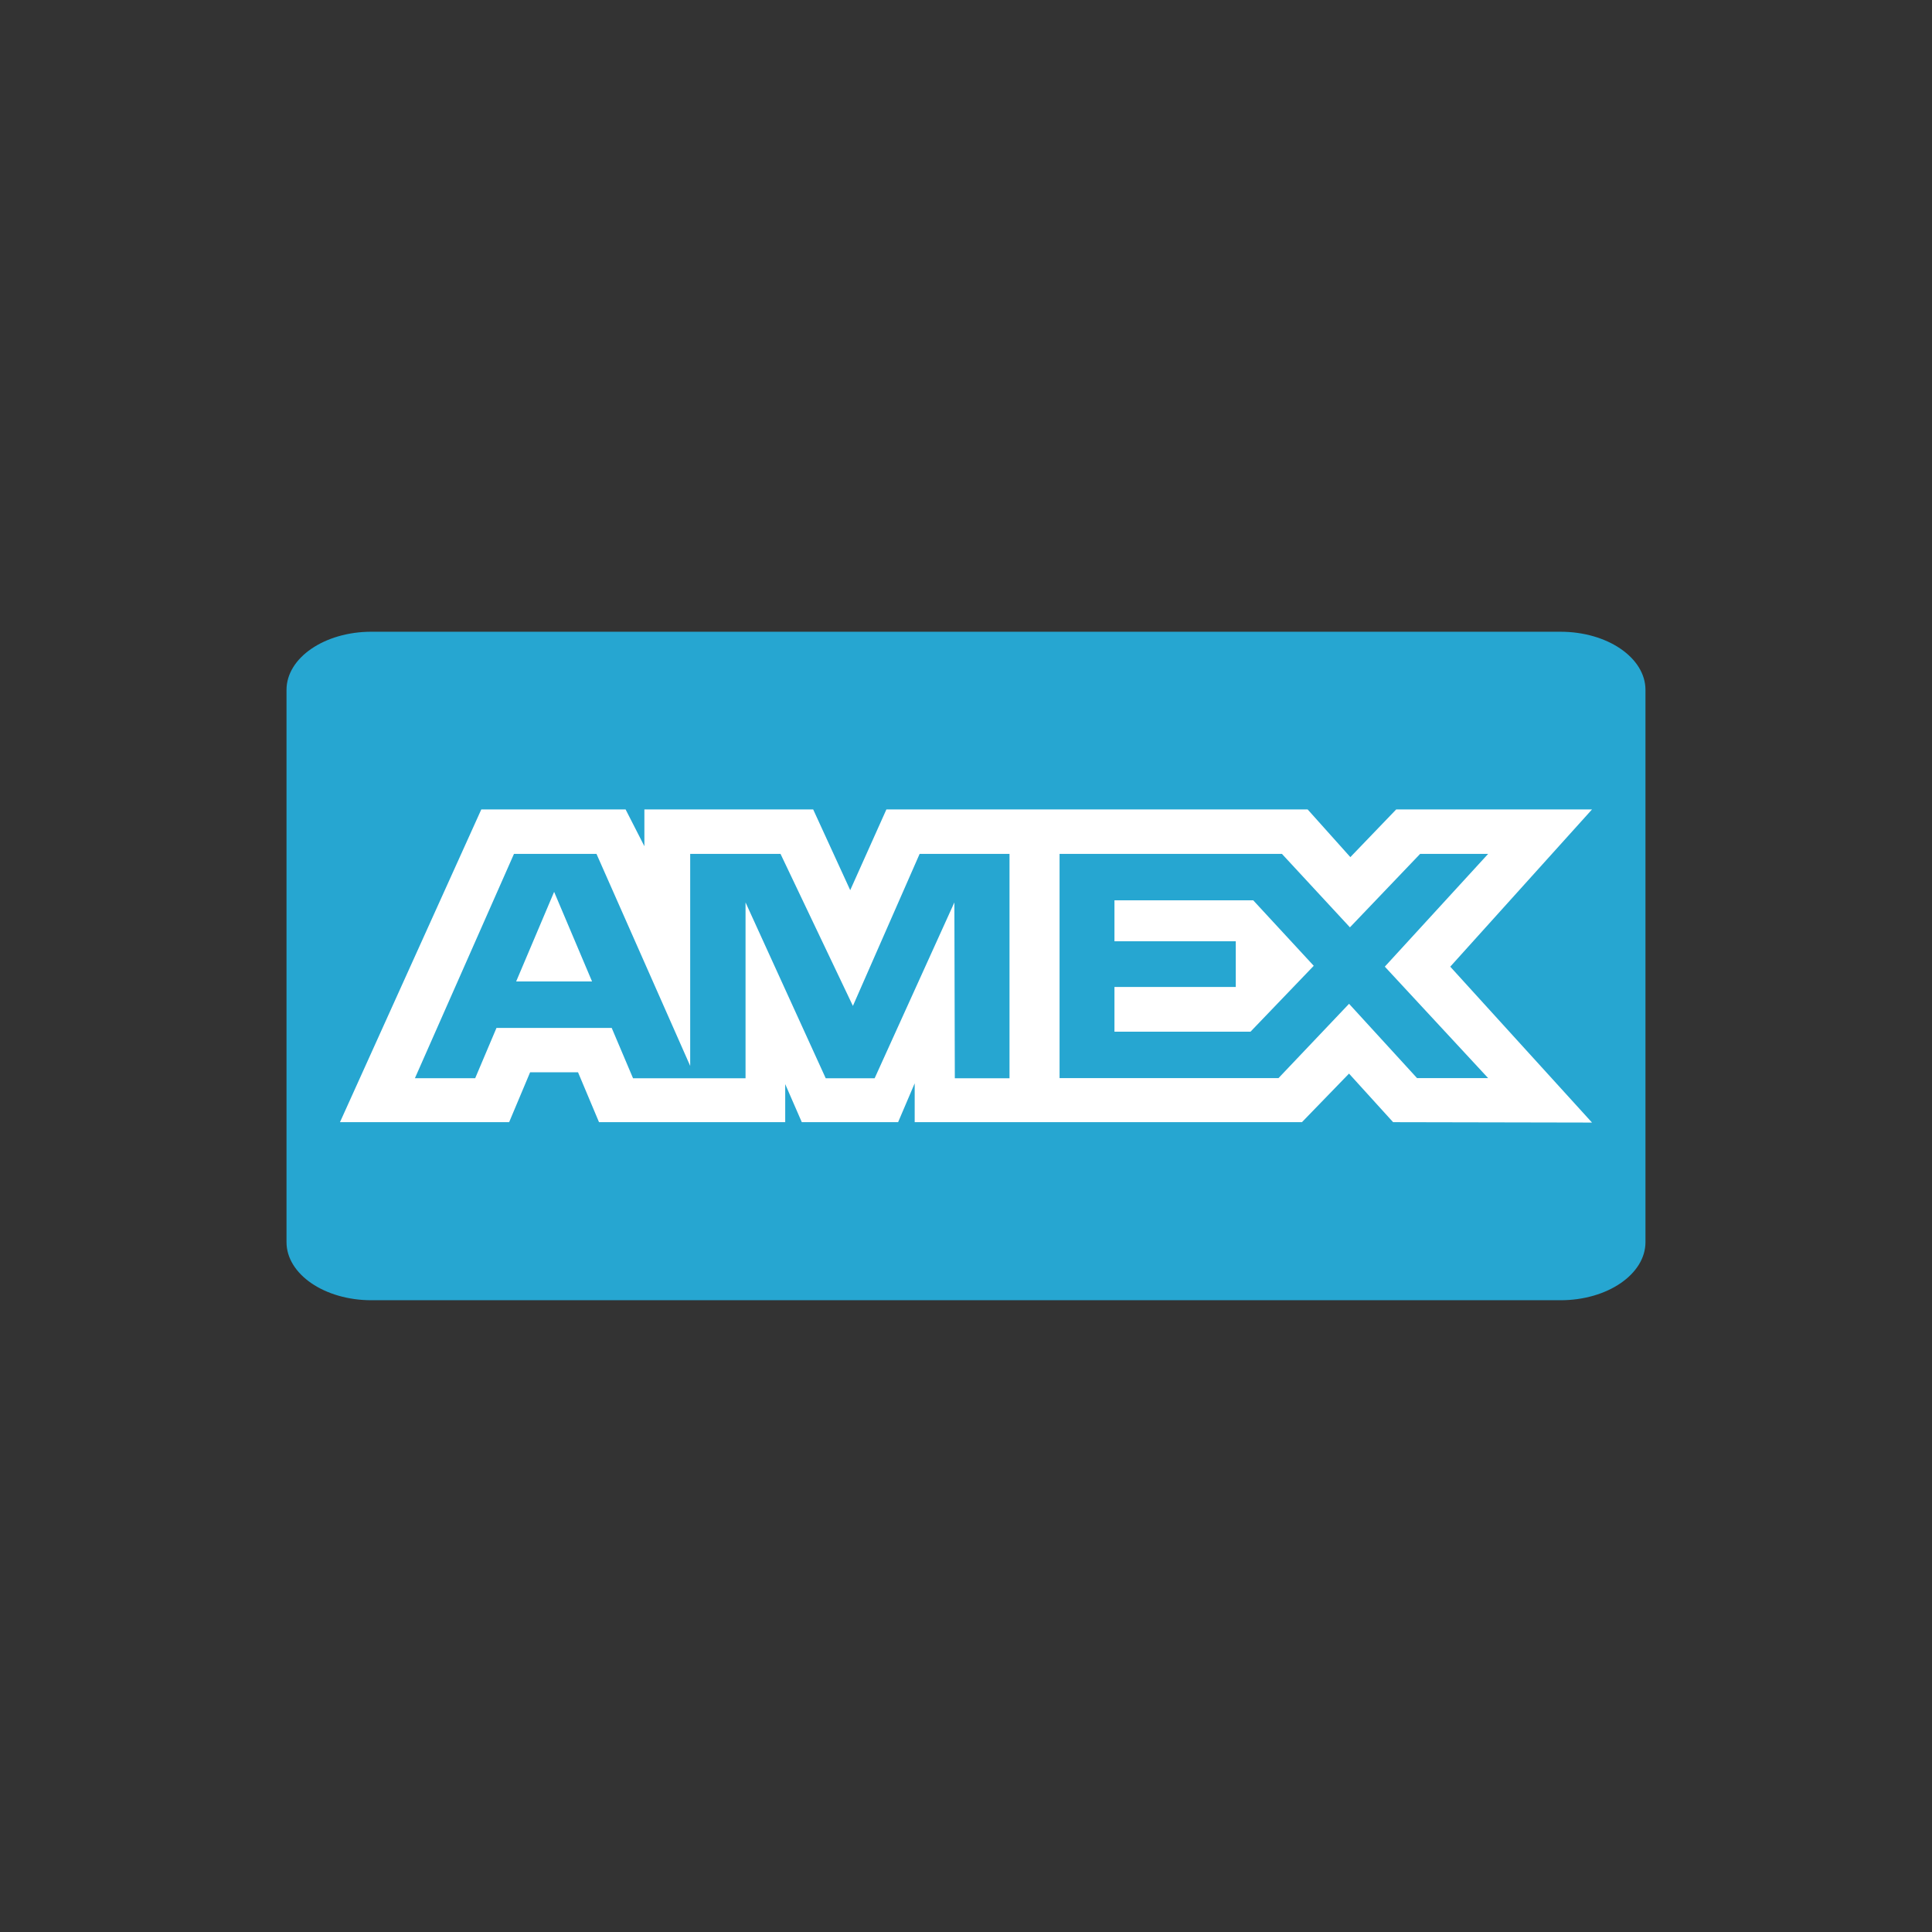 <?xml version="1.0" encoding="UTF-8"?>
<svg id="Layer_1" xmlns="http://www.w3.org/2000/svg" version="1.1" viewBox="0 0 1080 1080">
  <rect x="0" y="0" width="1080" height="1080" fill="#333333" stroke="none"/>
  <!-- Generator: Adobe Illustrator 29.0.0, SVG Export Plug-In . SVG Version: 2.1.0 Build 186)  -->
  <defs>
    <style>
      .st0 {
        fill: #fff;
      }

      .st1 {
        fill: #26a6d1;
      }
    </style>
  </defs>
  <g id="American_Express">
    <path class="st1" d="M207.64,353.15h664.71c26.21,0,47.48,14.56,47.48,32.51v308.69c0,17.94-21.27,32.49-47.48,32.49H207.64c-26.23,0-47.48-14.56-47.48-32.49v-308.7c0-17.95,21.27-32.51,47.48-32.51Z"/>
    <path class="st0" d="M269.04,452.5l-78.99,174.8h94.56l11.72-27.87h26.8l11.72,27.87h104.09v-21.27l9.27,21.27h53.84l9.27-21.72v21.72h216.47l26.32-27.15,24.65,27.15,111.18.22-79.24-87.14,79.24-87.89h-109.46l-25.62,26.65-23.87-26.65h-235.49l-20.22,45.12-20.7-45.12h-94.36v20.55l-10.5-20.55h-80.69ZM287.34,477.32h46.09l52.39,118.53v-118.53h50.49l40.47,84.99,37.3-84.99h50.24v125.43h-30.57l-.25-98.29-44.57,98.29h-27.35l-44.82-98.29v98.29h-62.89l-11.92-28.12h-64.42l-11.9,28.1h-33.7l55.39-125.41ZM592.29,477.32h124.31l38.02,41.07,39.25-41.07h38.02l-57.77,63.04,57.77,62.32h-39.74l-38.02-41.55-39.45,41.55h-122.38v-125.36h0ZM309.76,498.55l-21.22,50.09h42.42l-21.2-50.09ZM622.99,503.29v22.9h67.81v25.52h-67.81v25h76.06l35.34-36.82-33.84-36.62h-77.56v.02Z"/>
  </g>
</svg>